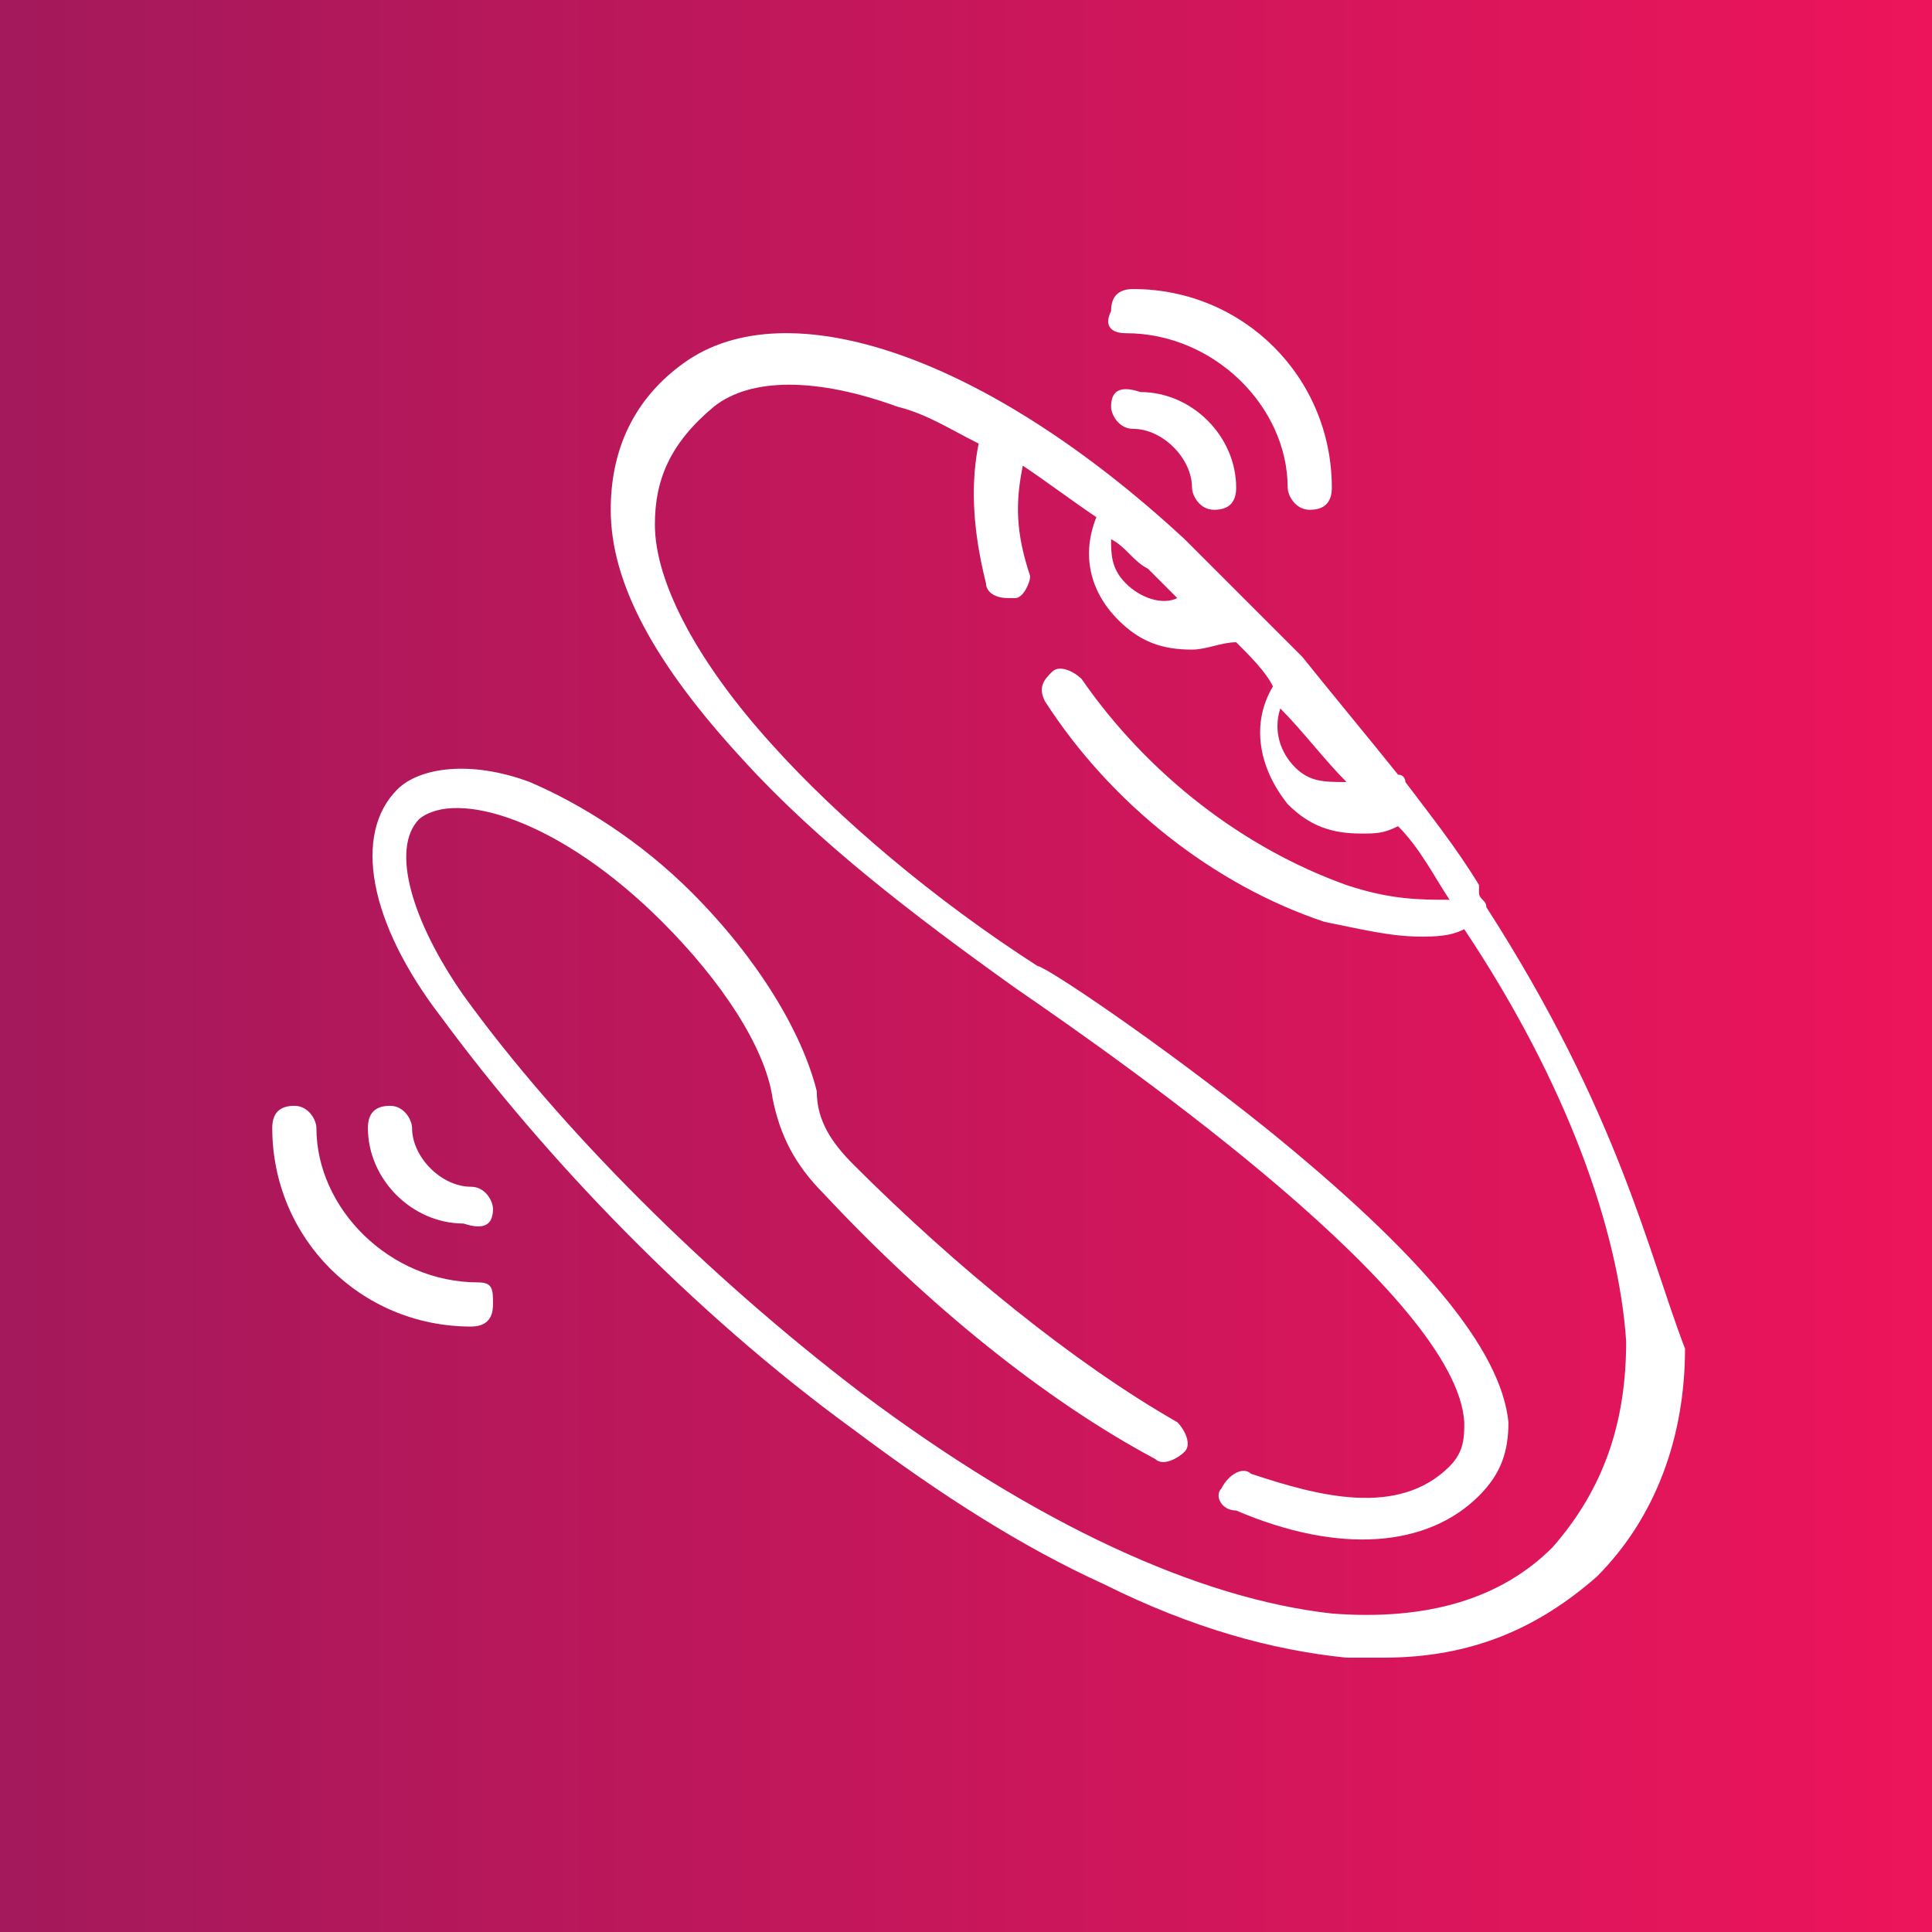<?xml version="1.0" encoding="utf-8"?>
<!-- Generator: Adobe Illustrator 28.0.0, SVG Export Plug-In . SVG Version: 6.00 Build 0)  -->
<svg version="1.1" id="Layer_1" xmlns="http://www.w3.org/2000/svg" xmlns:xlink="http://www.w3.org/1999/xlink" x="0px" y="0px"
	 viewBox="0 0 35 35" style="enable-background:new 0 0 35 35;" xml:space="preserve">
<rect x="0" y="0" width="35" height="35" fill="#333333" stroke="none"/>
<style type="text/css">
	.st0{fill:url(#SVGID_1_);}
	.st1{clip-path:url(#SVGID_00000179639840299936931270000016510616785968679567_);}
	.st2{fill:#FFFFFF;}
</style>
<linearGradient id="SVGID_1_" gradientUnits="userSpaceOnUse" x1="0" y1="18.5" x2="35" y2="18.5" gradientTransform="matrix(1 0 0 -1 0 36)">
	<stop  offset="0" style="stop-color:#A3195B"/>
	<stop  offset="1" style="stop-color:#ED145B"/>
</linearGradient>
<rect y="0" class="st0" width="35" height="35"/>
<g id="g465" transform="matrix(1.333,0,0,-1.333,0,682.667)">
	<g id="g467">
		<g>
			<defs>
				<rect id="SVGID_00000000215175573256149680000017300704587481623717_" x="0.7" y="486.6" width="24.9" height="24.6"/>
			</defs>
			<clipPath id="SVGID_00000030455049882136934490000011693471207682414746_">
				<use xlink:href="#SVGID_00000000215175573256149680000017300704587481623717_"  style="overflow:visible;"/>
			</clipPath>
			<g style="clip-path:url(#SVGID_00000030455049882136934490000011693471207682414746_);">
				<path class="st2" d="M20.2,499.8c0,0.1-0.1,0.1-0.1,0.2c0,0,0,0,0,0.1c-0.3,0.5-0.7,1-1,1.4c0,0,0,0,0,0c0,0,0,0.1-0.1,0.1
					c-0.4,0.5-0.9,1.1-1.3,1.6c0,0,0,0,0,0c0,0,0,0,0,0c-0.3,0.3-0.5,0.5-0.8,0.8c0,0,0,0,0,0c0,0-0.1,0.1-0.1,0.1
					c-0.2,0.2-0.5,0.5-0.7,0.7c-2.7,2.5-5.4,3.4-6.8,2.4c-0.7-0.5-1-1.2-1-2c0-1,0.6-2.1,1.8-3.4c1-1.1,2.3-2.1,3.7-3.1
					c1.6-1.1,6-4.2,6.1-5.9c0-0.2,0-0.4-0.2-0.6c-0.7-0.7-1.8-0.4-2.7-0.1c-0.1,0.1-0.3,0-0.4-0.2c-0.1-0.1,0-0.3,0.2-0.3
					c1.4-0.6,2.6-0.5,3.3,0.2c0.3,0.3,0.4,0.6,0.4,1c-0.1,1-1.2,2.3-3.3,4c-1.5,1.2-3,2.2-3.1,2.2c-1.4,0.9-2.7,2-3.6,3
					c-1,1.1-1.6,2.2-1.6,3c0,0.6,0.2,1.1,0.8,1.6c0.5,0.4,1.4,0.4,2.5,0c0.4-0.1,0.7-0.3,1.1-0.5c-0.1-0.5-0.1-1.1,0.1-1.9
					c0-0.1,0.1-0.2,0.3-0.2c0,0,0,0,0.1,0c0.1,0,0.2,0.2,0.2,0.3c-0.2,0.6-0.2,1-0.1,1.5c0.3-0.2,0.7-0.5,1-0.7
					c-0.2-0.5-0.1-1,0.3-1.4c0.3-0.3,0.6-0.4,1-0.4c0.2,0,0.4,0.1,0.6,0.1c0.2-0.2,0.4-0.4,0.5-0.6c-0.3-0.5-0.2-1.1,0.2-1.6
					c0.3-0.3,0.6-0.4,1-0.4c0.2,0,0.3,0,0.5,0.1c0.3-0.3,0.5-0.7,0.7-1c-0.4,0-0.8,0-1.4,0.2c-1.4,0.5-2.7,1.5-3.6,2.8
					c-0.1,0.1-0.3,0.2-0.4,0.1c-0.1-0.1-0.2-0.2-0.1-0.4c0.9-1.4,2.3-2.5,3.8-3c0,0,0,0,0,0c0.5-0.1,0.9-0.2,1.3-0.2
					c0.2,0,0.4,0,0.6,0.1c0,0,0,0,0,0c1.4-2.1,2.1-4.1,2.2-5.6c0-1.1-0.3-2-1-2.8c-0.7-0.7-1.7-1-3-0.9c-1.8,0.2-4,1.2-6.4,3
					c-2.1,1.6-4.1,3.6-5.4,5.4c-0.7,1-1,2-0.6,2.4c0.5,0.4,1.9,0,3.3-1.4c0.8-0.8,1.4-1.7,1.5-2.4c0.1-0.5,0.3-0.9,0.7-1.3
					c1.4-1.5,3-2.8,4.5-3.6c0.1-0.1,0.3,0,0.4,0.1c0.1,0.1,0,0.3-0.1,0.4c-1.4,0.8-3,2.1-4.4,3.5c-0.3,0.3-0.5,0.6-0.5,1
					c-0.2,0.8-0.8,1.8-1.7,2.7c-0.7,0.7-1.5,1.2-2.2,1.5c-0.8,0.3-1.5,0.2-1.8-0.1c-0.6-0.6-0.4-1.8,0.6-3.1c1.4-1.9,3.4-4,5.6-5.6
					c1.2-0.9,2.3-1.6,3.4-2.1c1.2-0.6,2.3-0.9,3.3-1c0.2,0,0.3,0,0.5,0c1.2,0,2.1,0.4,2.9,1.1c0.8,0.8,1.2,1.9,1.2,3.1
					C22.4,495.1,22,497,20.2,499.8z M15.3,504.2c-0.2,0.2-0.2,0.4-0.2,0.6c0.2-0.1,0.3-0.3,0.5-0.4c0.1-0.1,0.3-0.3,0.4-0.4
					C15.8,503.9,15.5,504,15.3,504.2z M17.6,501.7c-0.2,0.2-0.3,0.5-0.2,0.8c0.3-0.3,0.6-0.7,0.9-1C18,501.5,17.8,501.5,17.6,501.7z
					"/>
				<path class="st2" d="M6.7,495.7c0,0.1-0.1,0.3-0.3,0.3c-0.4,0-0.8,0.4-0.8,0.8c0,0.1-0.1,0.3-0.3,0.3s-0.3-0.1-0.3-0.3
					c0-0.7,0.6-1.3,1.3-1.3C6.6,495.4,6.7,495.5,6.7,495.7z"/>
				<path class="st2" d="M6.5,494.7c-1.2,0-2.2,1-2.2,2.1c0,0.1-0.1,0.3-0.3,0.3s-0.3-0.1-0.3-0.3c0-1.5,1.2-2.7,2.7-2.7
					c0.2,0,0.3,0.1,0.3,0.3S6.7,494.7,6.5,494.7z"/>
				<path class="st2" d="M15.1,506.6c0-0.1,0.1-0.3,0.3-0.3c0.4,0,0.8-0.4,0.8-0.8c0-0.1,0.1-0.3,0.3-0.3c0.2,0,0.3,0.1,0.3,0.3
					c0,0.7-0.6,1.3-1.3,1.3C15.2,506.9,15.1,506.8,15.1,506.6z"/>
				<path class="st2" d="M15.3,507.6c1.2,0,2.2-1,2.2-2.1c0-0.1,0.1-0.3,0.3-0.3c0.2,0,0.3,0.1,0.3,0.3c0,1.5-1.2,2.7-2.7,2.7
					c-0.2,0-0.3-0.1-0.3-0.3C15,507.7,15.1,507.6,15.3,507.6z"/>
			</g>
		</g>
	</g>
</g>
</svg>

